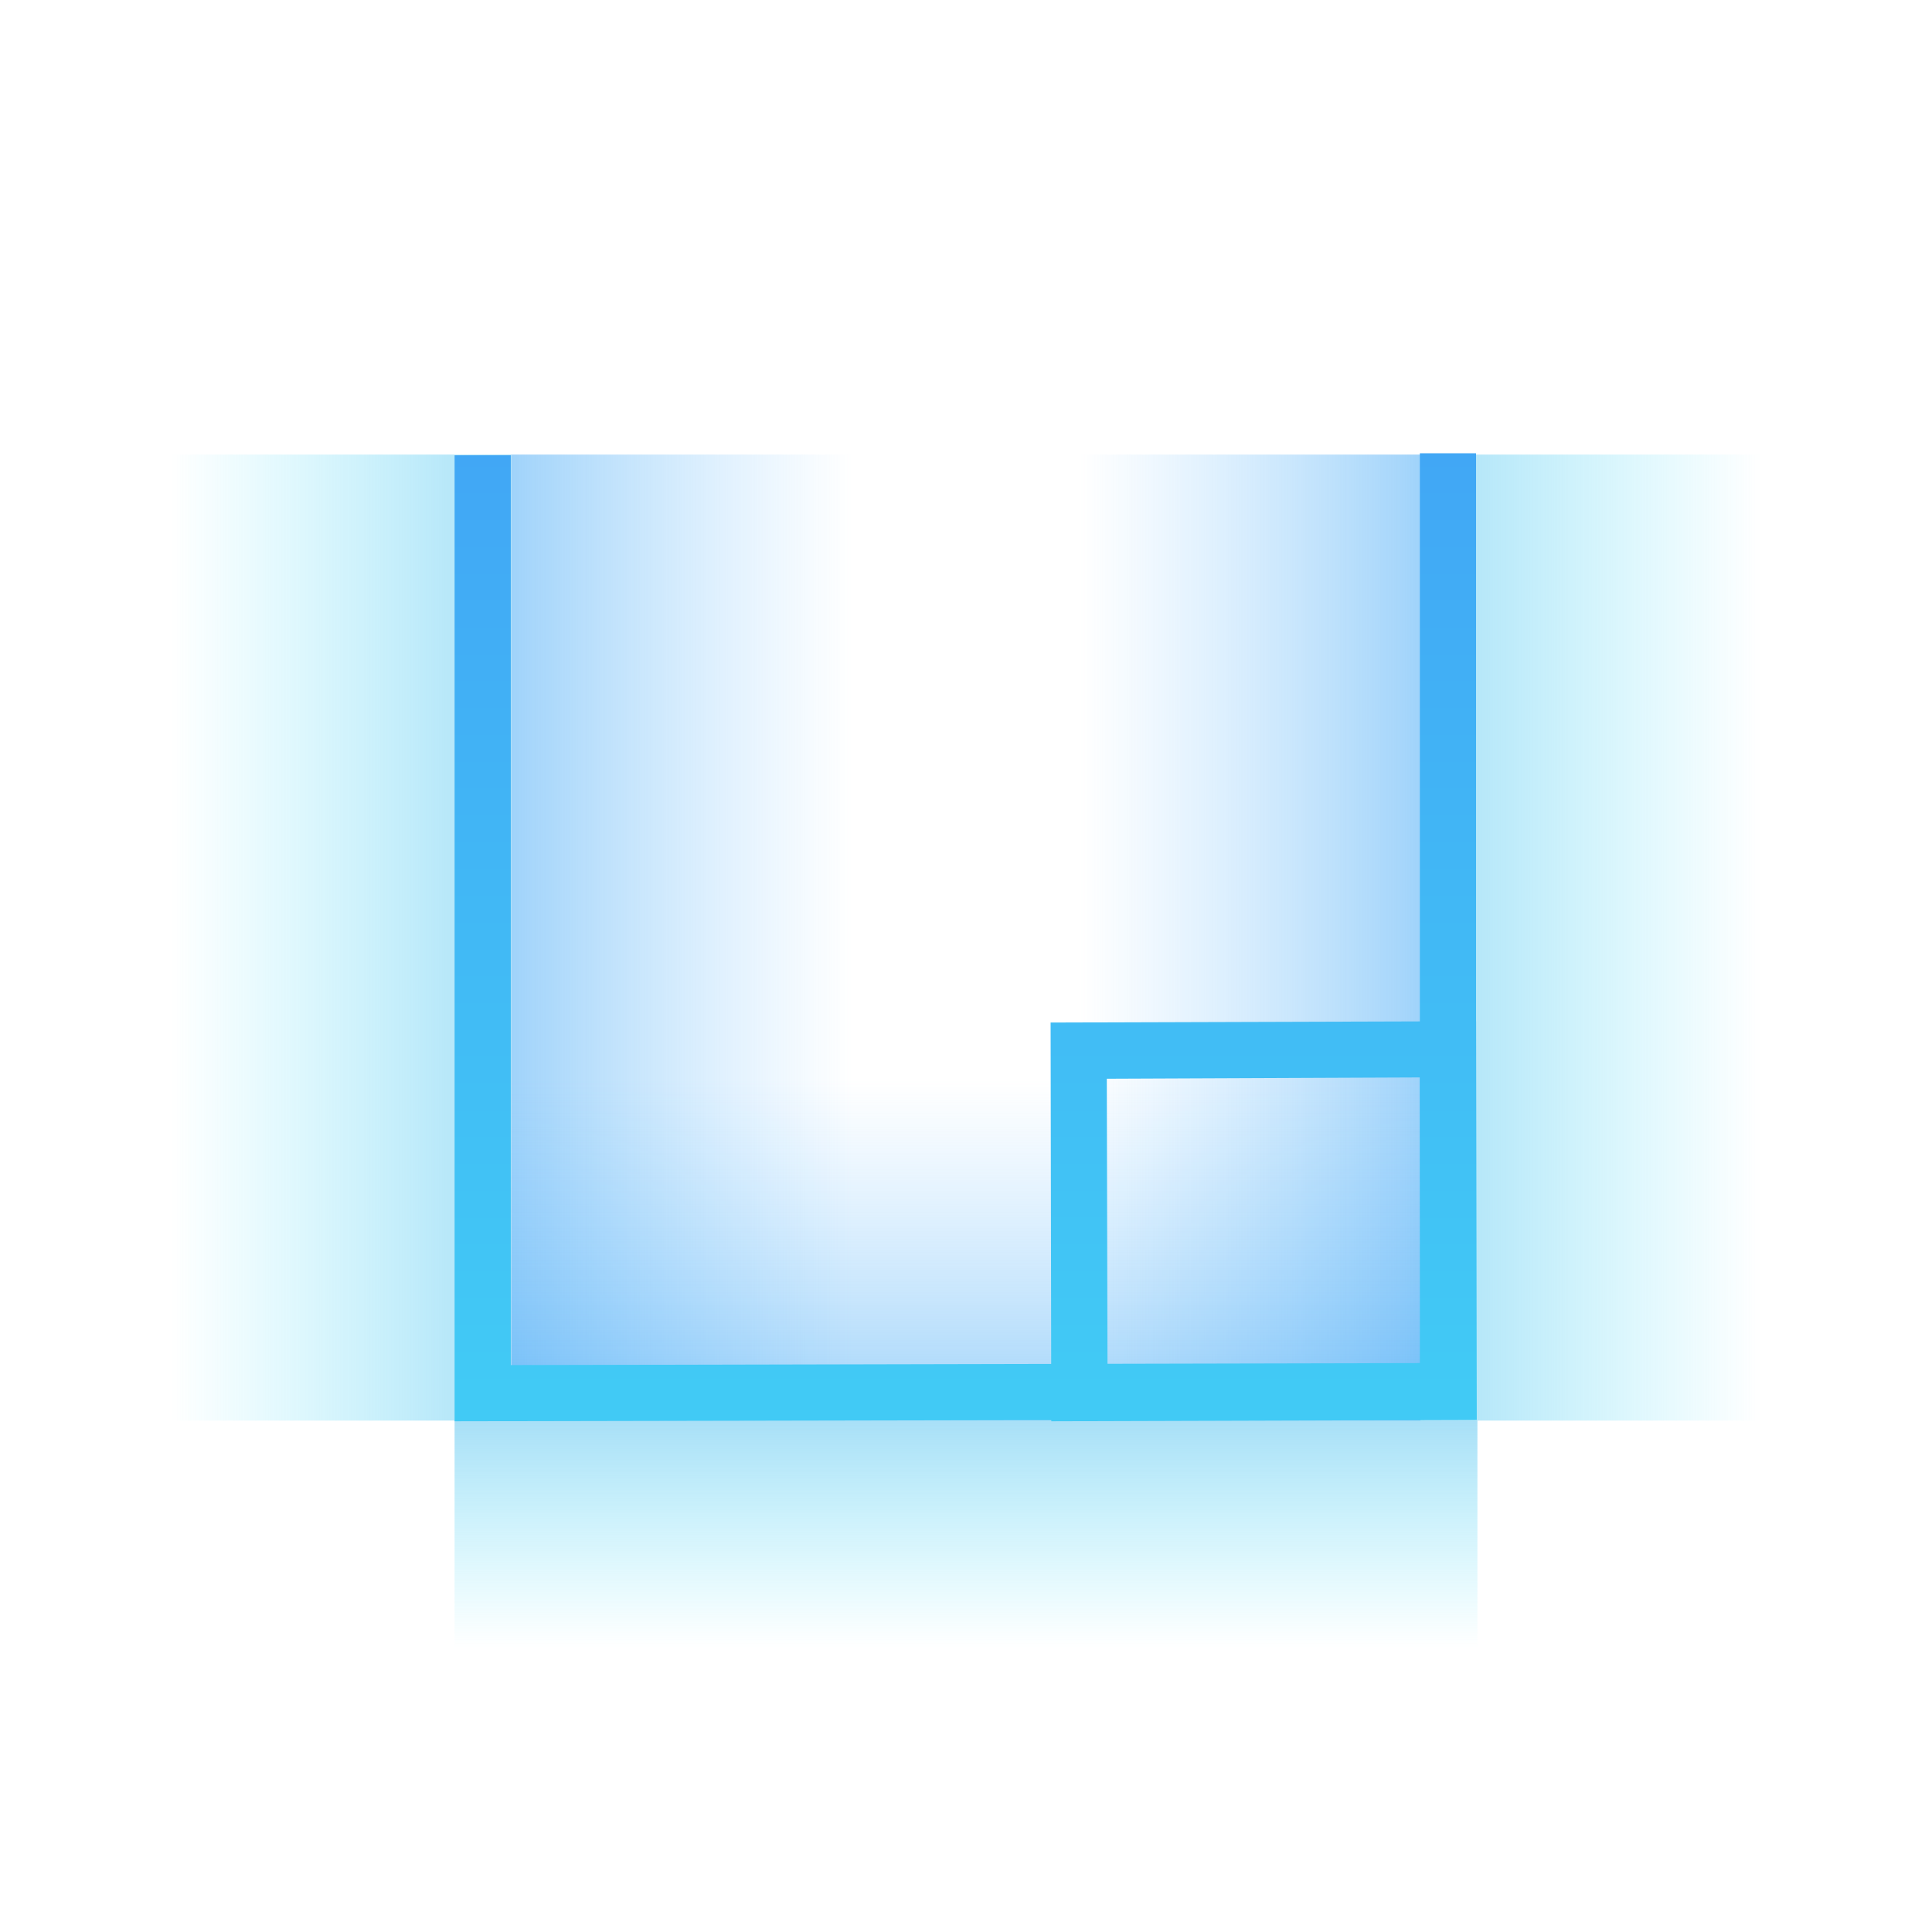 <svg width="34" height="34" viewBox="0 0 34 34" fill="none" xmlns="http://www.w3.org/2000/svg">
<path d="M0 5.862C0 2.625 2.625 0 5.862 0H28.138C31.375 0 34 2.625 34 5.862V28.138C34 31.375 31.375 34 28.138 34H5.862C2.625 34 0 31.375 0 28.138V5.862Z" fill="white"/>
<path d="M19.149 17H25.988V22.081C25.988 23.052 25.201 23.839 24.23 23.839H19.149V17Z" fill="url(#paint0_linear_6155_5132)"/>
<rect opacity="0.5" x="31" y="8" width="17" height="6" transform="rotate(90 31 8)" fill="url(#paint1_linear_6155_5132)"/>
<rect opacity="0.5" width="17" height="6" transform="matrix(4.37114e-08 1 1 -4.37114e-08 3 8)" fill="url(#paint2_linear_6155_5132)"/>
<rect opacity="0.5" x="15" y="8" width="17" height="6" transform="rotate(90 15 8)" fill="url(#paint3_linear_6155_5132)"/>
<rect opacity="0.5" width="17" height="6" transform="matrix(4.37114e-08 1 1 -4.37114e-08 19 8)" fill="url(#paint4_linear_6155_5132)"/>
<rect opacity="0.5" x="26" y="29" width="18" height="4" transform="rotate(-180 26 29)" fill="url(#paint5_linear_6155_5132)"/>
<rect opacity="0.5" x="9" y="19" width="16" height="6" fill="url(#paint6_linear_6155_5132)"/>
<g filter="url(#filter0_d_6155_5132)">
<path fill-rule="evenodd" clip-rule="evenodd" d="M18.489 17.995L25.977 17.972L25.989 24.989L18.501 25.012L18.489 17.995ZM19.478 18.984L19.49 24.023L25 24L24.988 18.961L19.478 18.984Z" fill="url(#paint7_linear_6155_5132)"/>
<path fill-rule="evenodd" clip-rule="evenodd" d="M8.989 24.023L8.989 8.012H8L8 25.012L25.976 24.977L25.976 7.977H24.987L24.987 23.988L8.989 24.023Z" fill="url(#paint8_linear_6155_5132)"/>
</g>
<defs>
<filter id="filter0_d_6155_5132" x="8" y="7.977" width="17.989" height="17.036" filterUnits="userSpaceOnUse" color-interpolation-filters="sRGB">
<feFlood flood-opacity="0" result="BackgroundImageFix"/>
<feColorMatrix in="SourceAlpha" type="matrix" values="0 0 0 0 0 0 0 0 0 0 0 0 0 0 0 0 0 0 127 0" result="hardAlpha"/>
<feOffset/>
<feComposite in2="hardAlpha" operator="out"/>
<feColorMatrix type="matrix" values="0 0 0 0 0.444 0 0 0 0 0.752 0 0 0 0 0.988 0 0 0 1 0"/>
<feBlend mode="normal" in2="BackgroundImageFix" result="effect1_dropShadow_6155_5132"/>
<feBlend mode="normal" in="SourceGraphic" in2="effect1_dropShadow_6155_5132" result="shape"/>
</filter>
<linearGradient id="paint0_linear_6155_5132" x1="25.988" y1="23.839" x2="19.348" y2="16.813" gradientUnits="userSpaceOnUse">
<stop stop-color="white"/>
<stop offset="1" stop-color="white" stop-opacity="0"/>
</linearGradient>
<linearGradient id="paint1_linear_6155_5132" x1="39.5" y1="8" x2="39.5" y2="14" gradientUnits="userSpaceOnUse">
<stop stop-color="#4FE4F9" stop-opacity="0"/>
<stop offset="1" stop-color="#51C0EF"/>
</linearGradient>
<linearGradient id="paint2_linear_6155_5132" x1="8.5" y1="0" x2="8.5" y2="6" gradientUnits="userSpaceOnUse">
<stop stop-color="#4FE4F9" stop-opacity="0"/>
<stop offset="1" stop-color="#51C0EF"/>
</linearGradient>
<linearGradient id="paint3_linear_6155_5132" x1="23.5" y1="8" x2="23.5" y2="14" gradientUnits="userSpaceOnUse">
<stop stop-color="#71C0FC" stop-opacity="0"/>
<stop offset="1" stop-color="#41A7F5"/>
</linearGradient>
<linearGradient id="paint4_linear_6155_5132" x1="8.5" y1="0" x2="8.5" y2="6" gradientUnits="userSpaceOnUse">
<stop stop-color="#71C0FC" stop-opacity="0"/>
<stop offset="1" stop-color="#41A7F5"/>
</linearGradient>
<linearGradient id="paint5_linear_6155_5132" x1="35" y1="29" x2="35" y2="33" gradientUnits="userSpaceOnUse">
<stop stop-color="#4FE4F9" stop-opacity="0"/>
<stop offset="1" stop-color="#51C0EF"/>
</linearGradient>
<linearGradient id="paint6_linear_6155_5132" x1="17" y1="19" x2="17" y2="25" gradientUnits="userSpaceOnUse">
<stop stop-color="#71C0FC" stop-opacity="0"/>
<stop offset="1" stop-color="#41A7F5"/>
</linearGradient>
<linearGradient id="paint7_linear_6155_5132" x1="16.988" y1="7.977" x2="16.988" y2="24.494" gradientUnits="userSpaceOnUse">
<stop stop-color="#41A7F5"/>
<stop offset="1" stop-color="#41CAF5"/>
</linearGradient>
<linearGradient id="paint8_linear_6155_5132" x1="16.988" y1="7.977" x2="16.988" y2="24.494" gradientUnits="userSpaceOnUse">
<stop stop-color="#41A7F5"/>
<stop offset="1" stop-color="#41CAF5"/>
</linearGradient>
</defs>
</svg>
